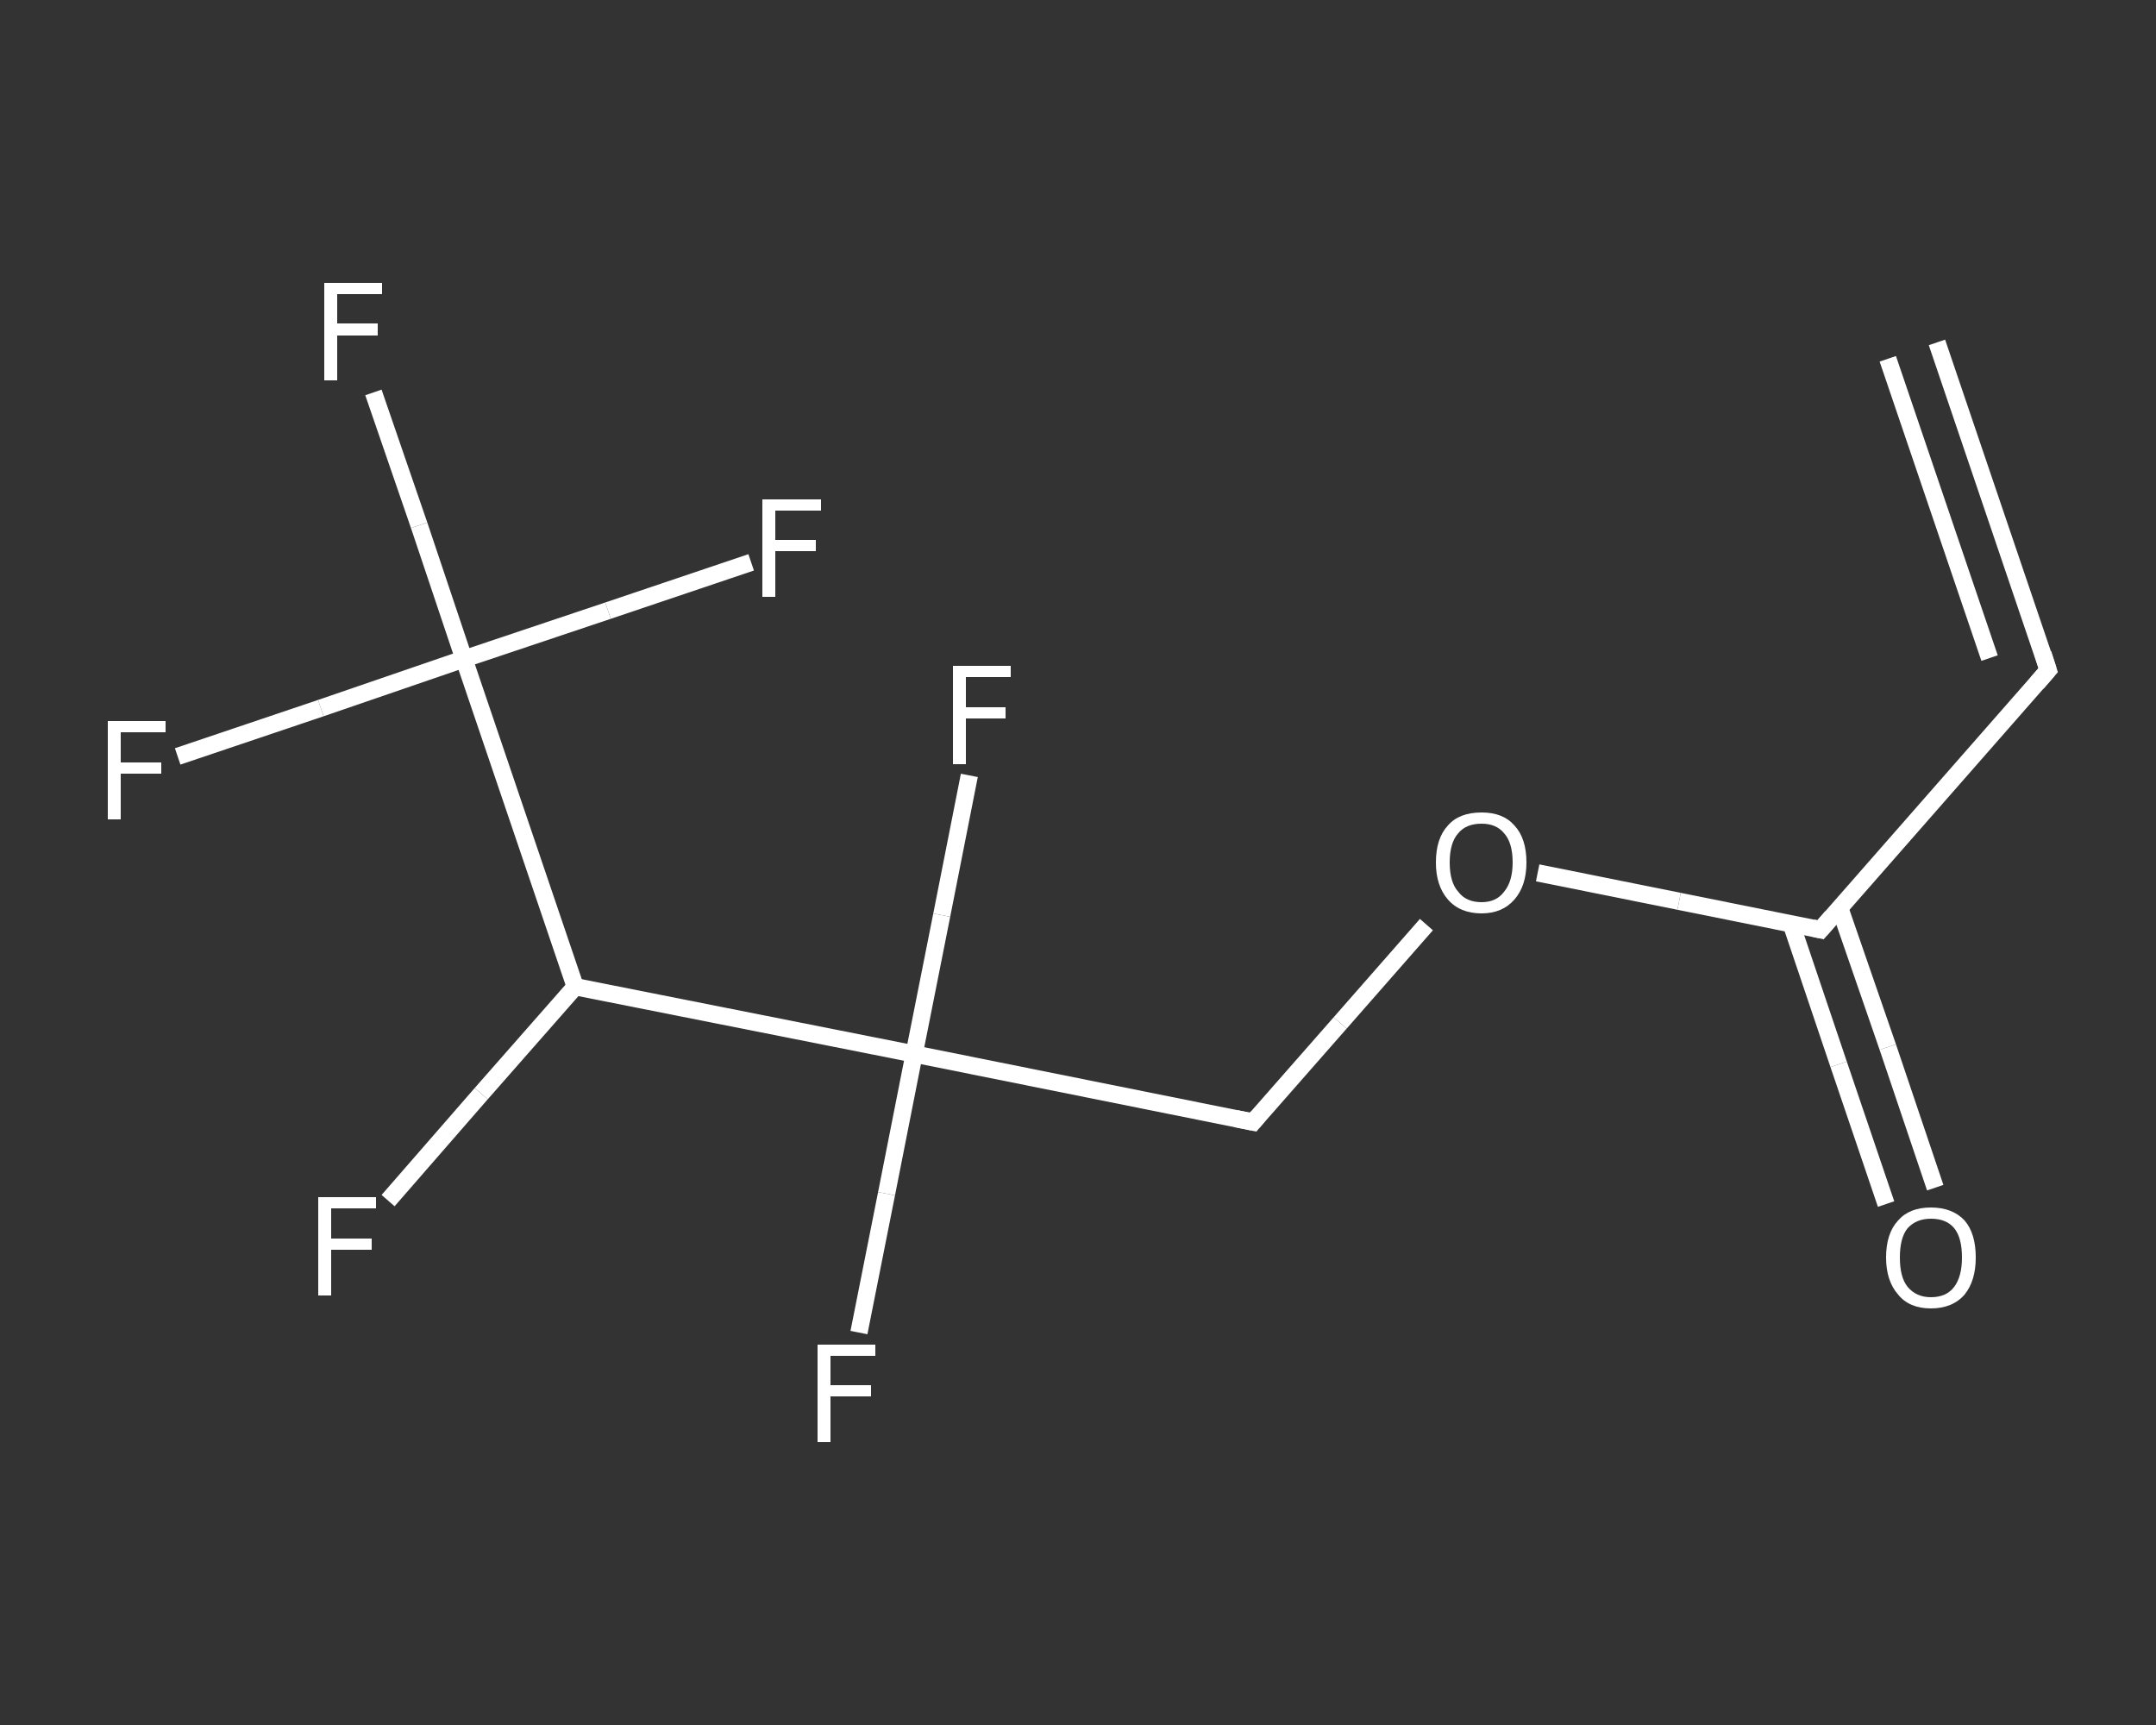 <?xml version='1.0' encoding='iso-8859-1'?>
<svg version='1.1' baseProfile='full'
              xmlns='http://www.w3.org/2000/svg'
                      xmlns:rdkit='http://www.rdkit.org/xml'
                      xmlns:xlink='http://www.w3.org/1999/xlink'
                  xml:space='preserve'
width='250px' height='200px' viewBox='0 0 250 200'>
<rect x="0" y="0" width="250" height="200" fill="#333333" stroke="none"/>
<!-- END OF HEADER -->
<rect style='opacity:1.0;fill:transparent;stroke:none' width='250.0' height='200.0' x='0.0' y='0.0'> </rect>
<path class='bond-0 atom-0 atom-1' d='M 224.6,39.7 L 237.5,77.7' style='fill:none;fill-rule:evenodd;stroke:#FFFFFF;stroke-width:2.0px;stroke-linecap:butt;stroke-linejoin:miter;stroke-opacity:1' />
<path class='bond-0 atom-0 atom-1' d='M 218.9,41.6 L 230.7,76.3' style='fill:none;fill-rule:evenodd;stroke:#FFFFFF;stroke-width:2.0px;stroke-linecap:butt;stroke-linejoin:miter;stroke-opacity:1' />
<path class='bond-1 atom-1 atom-2' d='M 237.5,77.7 L 211.1,107.8' style='fill:none;fill-rule:evenodd;stroke:#FFFFFF;stroke-width:2.0px;stroke-linecap:butt;stroke-linejoin:miter;stroke-opacity:1' />
<path class='bond-2 atom-2 atom-3' d='M 207.7,107.1 L 213.2,123.4' style='fill:none;fill-rule:evenodd;stroke:#FFFFFF;stroke-width:2.0px;stroke-linecap:butt;stroke-linejoin:miter;stroke-opacity:1' />
<path class='bond-2 atom-2 atom-3' d='M 213.2,123.4 L 218.7,139.6' style='fill:none;fill-rule:evenodd;stroke:#FFFFFF;stroke-width:2.0px;stroke-linecap:butt;stroke-linejoin:miter;stroke-opacity:1' />
<path class='bond-2 atom-2 atom-3' d='M 213.3,105.2 L 218.9,121.4' style='fill:none;fill-rule:evenodd;stroke:#FFFFFF;stroke-width:2.0px;stroke-linecap:butt;stroke-linejoin:miter;stroke-opacity:1' />
<path class='bond-2 atom-2 atom-3' d='M 218.9,121.4 L 224.4,137.7' style='fill:none;fill-rule:evenodd;stroke:#FFFFFF;stroke-width:2.0px;stroke-linecap:butt;stroke-linejoin:miter;stroke-opacity:1' />
<path class='bond-3 atom-2 atom-4' d='M 211.1,107.8 L 194.7,104.5' style='fill:none;fill-rule:evenodd;stroke:#FFFFFF;stroke-width:2.0px;stroke-linecap:butt;stroke-linejoin:miter;stroke-opacity:1' />
<path class='bond-3 atom-2 atom-4' d='M 194.7,104.5 L 178.3,101.2' style='fill:none;fill-rule:evenodd;stroke:#FFFFFF;stroke-width:2.0px;stroke-linecap:butt;stroke-linejoin:miter;stroke-opacity:1' />
<path class='bond-4 atom-4 atom-5' d='M 165.4,107.2 L 155.4,118.6' style='fill:none;fill-rule:evenodd;stroke:#FFFFFF;stroke-width:2.0px;stroke-linecap:butt;stroke-linejoin:miter;stroke-opacity:1' />
<path class='bond-4 atom-4 atom-5' d='M 155.4,118.6 L 145.3,130.1' style='fill:none;fill-rule:evenodd;stroke:#FFFFFF;stroke-width:2.0px;stroke-linecap:butt;stroke-linejoin:miter;stroke-opacity:1' />
<path class='bond-5 atom-5 atom-6' d='M 145.3,130.1 L 106.0,122.2' style='fill:none;fill-rule:evenodd;stroke:#FFFFFF;stroke-width:2.0px;stroke-linecap:butt;stroke-linejoin:miter;stroke-opacity:1' />
<path class='bond-6 atom-6 atom-7' d='M 106.0,122.2 L 102.8,138.4' style='fill:none;fill-rule:evenodd;stroke:#FFFFFF;stroke-width:2.0px;stroke-linecap:butt;stroke-linejoin:miter;stroke-opacity:1' />
<path class='bond-6 atom-6 atom-7' d='M 102.8,138.4 L 99.6,154.5' style='fill:none;fill-rule:evenodd;stroke:#FFFFFF;stroke-width:2.0px;stroke-linecap:butt;stroke-linejoin:miter;stroke-opacity:1' />
<path class='bond-7 atom-6 atom-8' d='M 106.0,122.2 L 109.2,106.1' style='fill:none;fill-rule:evenodd;stroke:#FFFFFF;stroke-width:2.0px;stroke-linecap:butt;stroke-linejoin:miter;stroke-opacity:1' />
<path class='bond-7 atom-6 atom-8' d='M 109.2,106.1 L 112.4,89.9' style='fill:none;fill-rule:evenodd;stroke:#FFFFFF;stroke-width:2.0px;stroke-linecap:butt;stroke-linejoin:miter;stroke-opacity:1' />
<path class='bond-8 atom-6 atom-9' d='M 106.0,122.2 L 66.7,114.4' style='fill:none;fill-rule:evenodd;stroke:#FFFFFF;stroke-width:2.0px;stroke-linecap:butt;stroke-linejoin:miter;stroke-opacity:1' />
<path class='bond-9 atom-9 atom-10' d='M 66.7,114.4 L 55.8,126.8' style='fill:none;fill-rule:evenodd;stroke:#FFFFFF;stroke-width:2.0px;stroke-linecap:butt;stroke-linejoin:miter;stroke-opacity:1' />
<path class='bond-9 atom-9 atom-10' d='M 55.8,126.8 L 45.0,139.2' style='fill:none;fill-rule:evenodd;stroke:#FFFFFF;stroke-width:2.0px;stroke-linecap:butt;stroke-linejoin:miter;stroke-opacity:1' />
<path class='bond-10 atom-9 atom-11' d='M 66.7,114.4 L 53.8,76.4' style='fill:none;fill-rule:evenodd;stroke:#FFFFFF;stroke-width:2.0px;stroke-linecap:butt;stroke-linejoin:miter;stroke-opacity:1' />
<path class='bond-11 atom-11 atom-12' d='M 53.8,76.4 L 48.6,60.9' style='fill:none;fill-rule:evenodd;stroke:#FFFFFF;stroke-width:2.0px;stroke-linecap:butt;stroke-linejoin:miter;stroke-opacity:1' />
<path class='bond-11 atom-11 atom-12' d='M 48.6,60.9 L 43.3,45.5' style='fill:none;fill-rule:evenodd;stroke:#FFFFFF;stroke-width:2.0px;stroke-linecap:butt;stroke-linejoin:miter;stroke-opacity:1' />
<path class='bond-12 atom-11 atom-13' d='M 53.8,76.4 L 37.2,82.1' style='fill:none;fill-rule:evenodd;stroke:#FFFFFF;stroke-width:2.0px;stroke-linecap:butt;stroke-linejoin:miter;stroke-opacity:1' />
<path class='bond-12 atom-11 atom-13' d='M 37.2,82.1 L 20.6,87.7' style='fill:none;fill-rule:evenodd;stroke:#FFFFFF;stroke-width:2.0px;stroke-linecap:butt;stroke-linejoin:miter;stroke-opacity:1' />
<path class='bond-13 atom-11 atom-14' d='M 53.8,76.4 L 70.5,70.8' style='fill:none;fill-rule:evenodd;stroke:#FFFFFF;stroke-width:2.0px;stroke-linecap:butt;stroke-linejoin:miter;stroke-opacity:1' />
<path class='bond-13 atom-11 atom-14' d='M 70.5,70.8 L 87.1,65.2' style='fill:none;fill-rule:evenodd;stroke:#FFFFFF;stroke-width:2.0px;stroke-linecap:butt;stroke-linejoin:miter;stroke-opacity:1' />
<path d='M 236.9,75.8 L 237.5,77.7 L 236.2,79.2' style='fill:none;stroke:#FFFFFF;stroke-width:2.0px;stroke-linecap:butt;stroke-linejoin:miter;stroke-opacity:1;' />
<path d='M 212.4,106.3 L 211.1,107.8 L 210.2,107.6' style='fill:none;stroke:#FFFFFF;stroke-width:2.0px;stroke-linecap:butt;stroke-linejoin:miter;stroke-opacity:1;' />
<path d='M 145.8,129.5 L 145.3,130.1 L 143.3,129.7' style='fill:none;stroke:#FFFFFF;stroke-width:2.0px;stroke-linecap:butt;stroke-linejoin:miter;stroke-opacity:1;' />
<path class='atom-3' d='M 218.7 145.8
Q 218.7 143.0, 220.1 141.5
Q 221.4 140.0, 223.9 140.0
Q 226.4 140.0, 227.8 141.5
Q 229.1 143.0, 229.1 145.8
Q 229.1 148.5, 227.8 150.1
Q 226.4 151.7, 223.9 151.7
Q 221.4 151.7, 220.1 150.1
Q 218.7 148.5, 218.7 145.8
M 223.9 150.4
Q 225.7 150.4, 226.6 149.2
Q 227.5 148.0, 227.5 145.8
Q 227.5 143.5, 226.6 142.4
Q 225.7 141.3, 223.9 141.3
Q 222.2 141.3, 221.2 142.4
Q 220.3 143.5, 220.3 145.8
Q 220.3 148.1, 221.2 149.2
Q 222.2 150.4, 223.9 150.4
' fill='#FFFFFF'/>
<path class='atom-4' d='M 166.5 100.0
Q 166.5 97.2, 167.9 95.7
Q 169.2 94.2, 171.8 94.2
Q 174.3 94.2, 175.6 95.7
Q 177.0 97.2, 177.0 100.0
Q 177.0 102.7, 175.6 104.3
Q 174.2 105.9, 171.8 105.9
Q 169.3 105.9, 167.9 104.3
Q 166.5 102.7, 166.5 100.0
M 171.8 104.6
Q 173.5 104.6, 174.4 103.4
Q 175.4 102.2, 175.4 100.0
Q 175.4 97.7, 174.4 96.6
Q 173.5 95.5, 171.8 95.5
Q 170.0 95.5, 169.1 96.6
Q 168.1 97.7, 168.1 100.0
Q 168.1 102.3, 169.1 103.4
Q 170.0 104.6, 171.8 104.6
' fill='#FFFFFF'/>
<path class='atom-7' d='M 94.8 155.9
L 101.5 155.9
L 101.5 157.2
L 96.3 157.2
L 96.3 160.6
L 101.0 160.6
L 101.0 161.9
L 96.3 161.9
L 96.3 167.2
L 94.8 167.2
L 94.8 155.9
' fill='#FFFFFF'/>
<path class='atom-8' d='M 110.5 77.2
L 117.2 77.2
L 117.2 78.5
L 112.0 78.5
L 112.0 82.0
L 116.6 82.0
L 116.6 83.3
L 112.0 83.3
L 112.0 88.6
L 110.5 88.6
L 110.5 77.2
' fill='#FFFFFF'/>
<path class='atom-10' d='M 36.9 138.8
L 43.6 138.8
L 43.6 140.1
L 38.4 140.1
L 38.4 143.6
L 43.1 143.6
L 43.1 144.9
L 38.4 144.9
L 38.4 150.2
L 36.9 150.2
L 36.9 138.8
' fill='#FFFFFF'/>
<path class='atom-12' d='M 37.6 32.8
L 44.3 32.8
L 44.3 34.1
L 39.1 34.1
L 39.1 37.5
L 43.8 37.5
L 43.8 38.9
L 39.1 38.9
L 39.1 44.1
L 37.6 44.1
L 37.6 32.8
' fill='#FFFFFF'/>
<path class='atom-13' d='M 12.5 83.6
L 19.2 83.6
L 19.2 84.9
L 14.0 84.9
L 14.0 88.4
L 18.7 88.4
L 18.7 89.7
L 14.0 89.7
L 14.0 95.0
L 12.5 95.0
L 12.5 83.6
' fill='#FFFFFF'/>
<path class='atom-14' d='M 88.4 57.9
L 95.2 57.9
L 95.2 59.2
L 89.9 59.2
L 89.9 62.6
L 94.6 62.6
L 94.6 63.9
L 89.9 63.9
L 89.9 69.2
L 88.4 69.2
L 88.4 57.9
' fill='#FFFFFF'/>
</svg>
